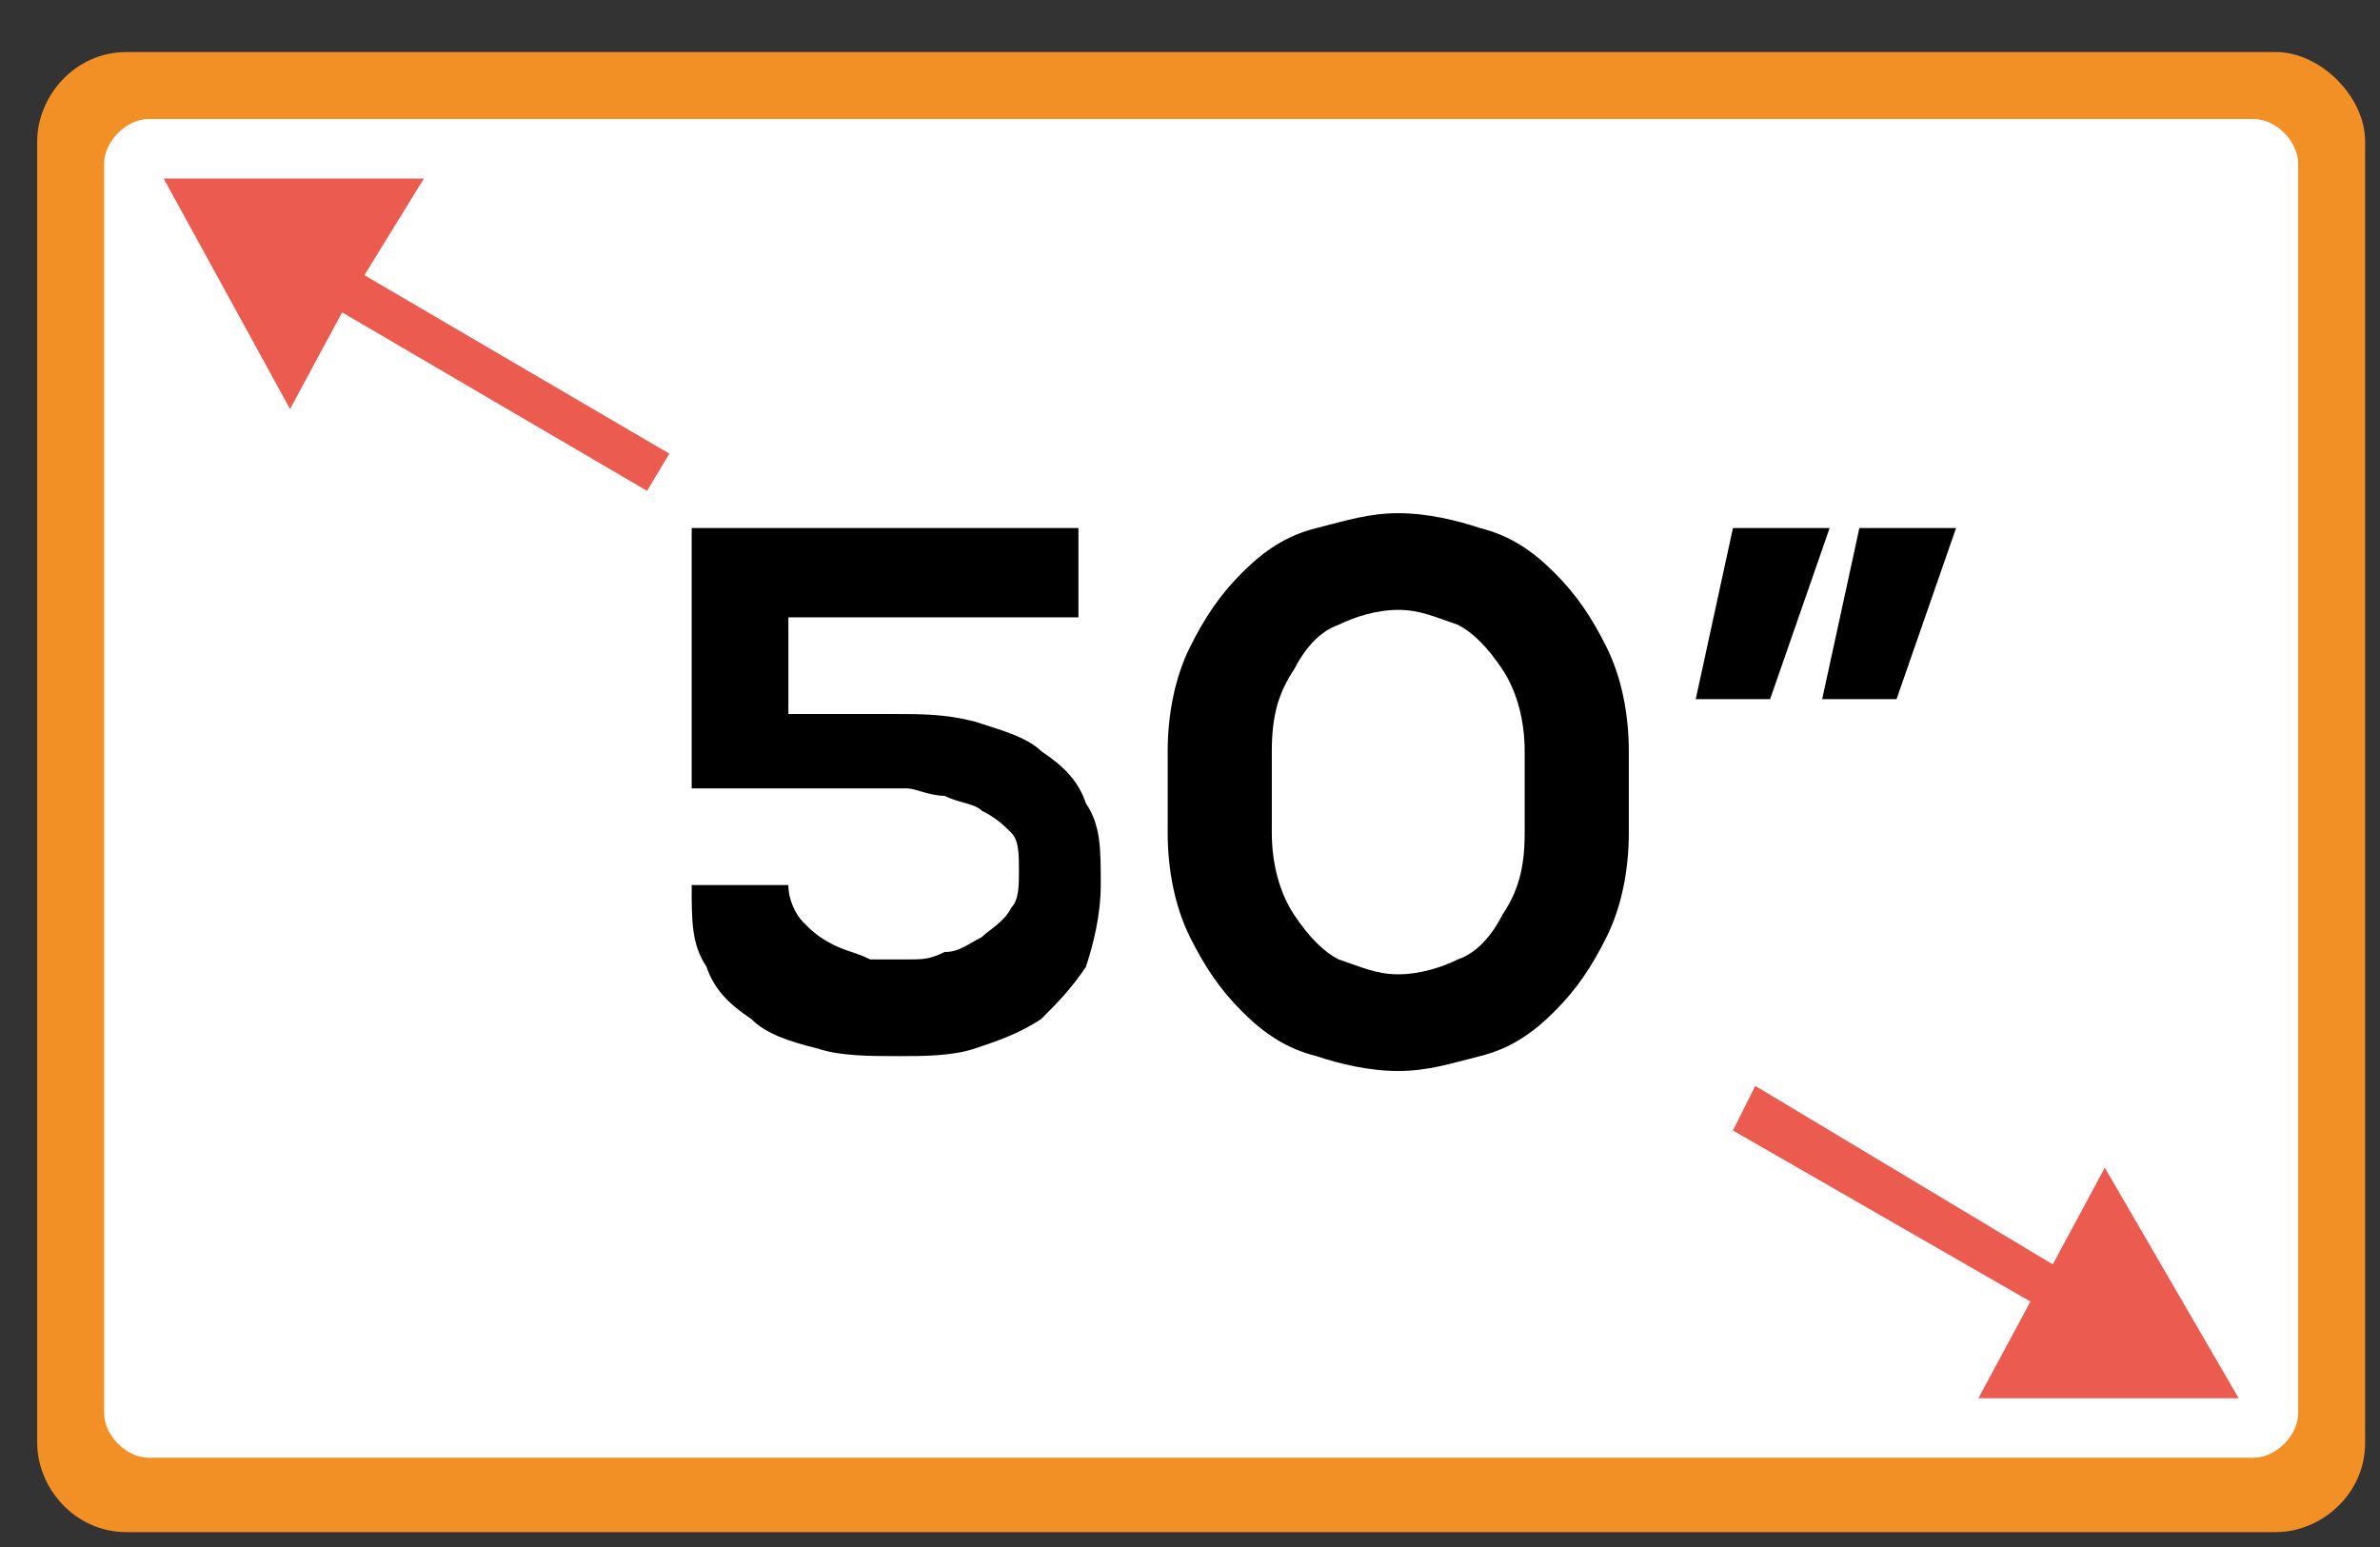 <?xml version="1.0" encoding="utf-8"?>
<!-- Generator: Adobe Illustrator 22.1.0, SVG Export Plug-In . SVG Version: 6.00 Build 0)  -->
<svg version="1.1" id="Ebene_1" xmlns="http://www.w3.org/2000/svg" xmlns:xlink="http://www.w3.org/1999/xlink" x="0px" y="0px"
	 width="32px" height="20.8px" viewBox="0 0 32 20.8" style="enable-background:new 0 0 32 20.8;" xml:space="preserve">
<rect x="0" y="0" width="32" height="20.8" fill="#333333" stroke="none"/>
<style type="text/css">
	.st0{fill:#FFFFFF;}
	.st1{fill:#F28F25;}
	.st2{fill:#EB5B50;}
</style>
<path class="st0" d="M30.5,19.9H1.7c-0.4,0-0.7-0.3-0.7-0.7V2c0-0.4,0.3-0.7,0.7-0.7h28.8c0.4,0,0.7,0.3,0.7,0.7v17.3
	C31.2,19.6,30.9,19.9,30.5,19.9z"/>
<path class="st1" d="M30.6,0.7H1.7C1,0.7,0.5,1.3,0.5,1.9v17.5c0,0.6,0.5,1.2,1.2,1.2h28.9c0.6,0,1.2-0.5,1.2-1.2V1.9
	C31.8,1.3,31.2,0.7,30.6,0.7z M30.3,19.6H2c-0.3,0-0.6-0.3-0.6-0.6V2.2c0-0.3,0.3-0.6,0.6-0.6h28.3c0.3,0,0.6,0.3,0.6,0.6V19
	C30.9,19.3,30.6,19.6,30.3,19.6z"/>
<polygon class="st2" points="30.1,18.8 28.3,15.7 27.6,17 23.6,14.6 23.3,15.2 27.3,17.5 26.6,18.8 "/>
<polygon class="st2" points="9,6.1 4.9,3.7 5.7,2.4 2.2,2.4 3.9,5.5 4.6,4.2 8.7,6.6 "/>
<g>
	<path d="M14.4,8.3h-3.8v1.3H12c0.4,0,0.7,0,1.1,0.1c0.3,0.1,0.7,0.2,0.9,0.4c0.3,0.2,0.5,0.4,0.6,0.7c0.2,0.3,0.2,0.6,0.2,1.1
		c0,0.4-0.1,0.8-0.2,1.1c-0.2,0.3-0.4,0.5-0.6,0.7c-0.3,0.2-0.6,0.3-0.9,0.4c-0.3,0.1-0.7,0.1-1,0.1c-0.4,0-0.8,0-1.1-0.1
		c-0.4-0.1-0.7-0.2-0.9-0.4c-0.3-0.2-0.5-0.4-0.6-0.7c-0.2-0.3-0.2-0.6-0.2-1.1h1.3c0,0.2,0.1,0.4,0.2,0.5c0.1,0.1,0.2,0.2,0.4,0.3
		c0.2,0.1,0.3,0.1,0.5,0.2c0.2,0,0.4,0,0.5,0c0.2,0,0.3,0,0.5-0.1c0.2,0,0.3-0.1,0.5-0.2c0.1-0.1,0.3-0.2,0.4-0.4
		c0.1-0.1,0.1-0.3,0.1-0.5c0-0.2,0-0.4-0.1-0.5c-0.1-0.1-0.2-0.2-0.4-0.3c-0.1-0.1-0.3-0.1-0.5-0.2c-0.2,0-0.4-0.1-0.5-0.1H9.3V7.1
		h5.2V8.3z"/>
	<path d="M15.7,10.1c0-0.5,0.1-1,0.3-1.4c0.2-0.4,0.4-0.7,0.7-1c0.3-0.3,0.6-0.5,1-0.6c0.4-0.1,0.7-0.2,1.1-0.2s0.8,0.1,1.1,0.2
		c0.4,0.1,0.7,0.3,1,0.6c0.3,0.3,0.5,0.6,0.7,1c0.2,0.4,0.3,0.9,0.3,1.4v1.1c0,0.5-0.1,1-0.3,1.4c-0.2,0.4-0.4,0.7-0.7,1
		c-0.3,0.3-0.6,0.5-1,0.6c-0.4,0.1-0.7,0.2-1.1,0.2s-0.8-0.1-1.1-0.2c-0.4-0.1-0.7-0.3-1-0.6c-0.3-0.3-0.5-0.6-0.7-1
		c-0.2-0.4-0.3-0.9-0.3-1.4V10.1z M17.1,11.2c0,0.4,0.1,0.8,0.3,1.1c0.2,0.3,0.4,0.5,0.6,0.6c0.3,0.1,0.5,0.2,0.8,0.2
		c0.3,0,0.6-0.1,0.8-0.2c0.3-0.1,0.5-0.4,0.6-0.6c0.2-0.3,0.3-0.6,0.3-1.1v-1.1c0-0.4-0.1-0.8-0.3-1.1c-0.2-0.3-0.4-0.5-0.6-0.6
		c-0.3-0.1-0.5-0.2-0.8-0.2c-0.3,0-0.6,0.1-0.8,0.2c-0.3,0.1-0.5,0.4-0.6,0.6c-0.2,0.3-0.3,0.6-0.3,1.1V11.2z"/>
	<path d="M23.3,7.1h1.3l-0.8,2.3h-1L23.3,7.1z M25,7.1h1.3l-0.8,2.3h-1L25,7.1z"/>
</g>
</svg>
